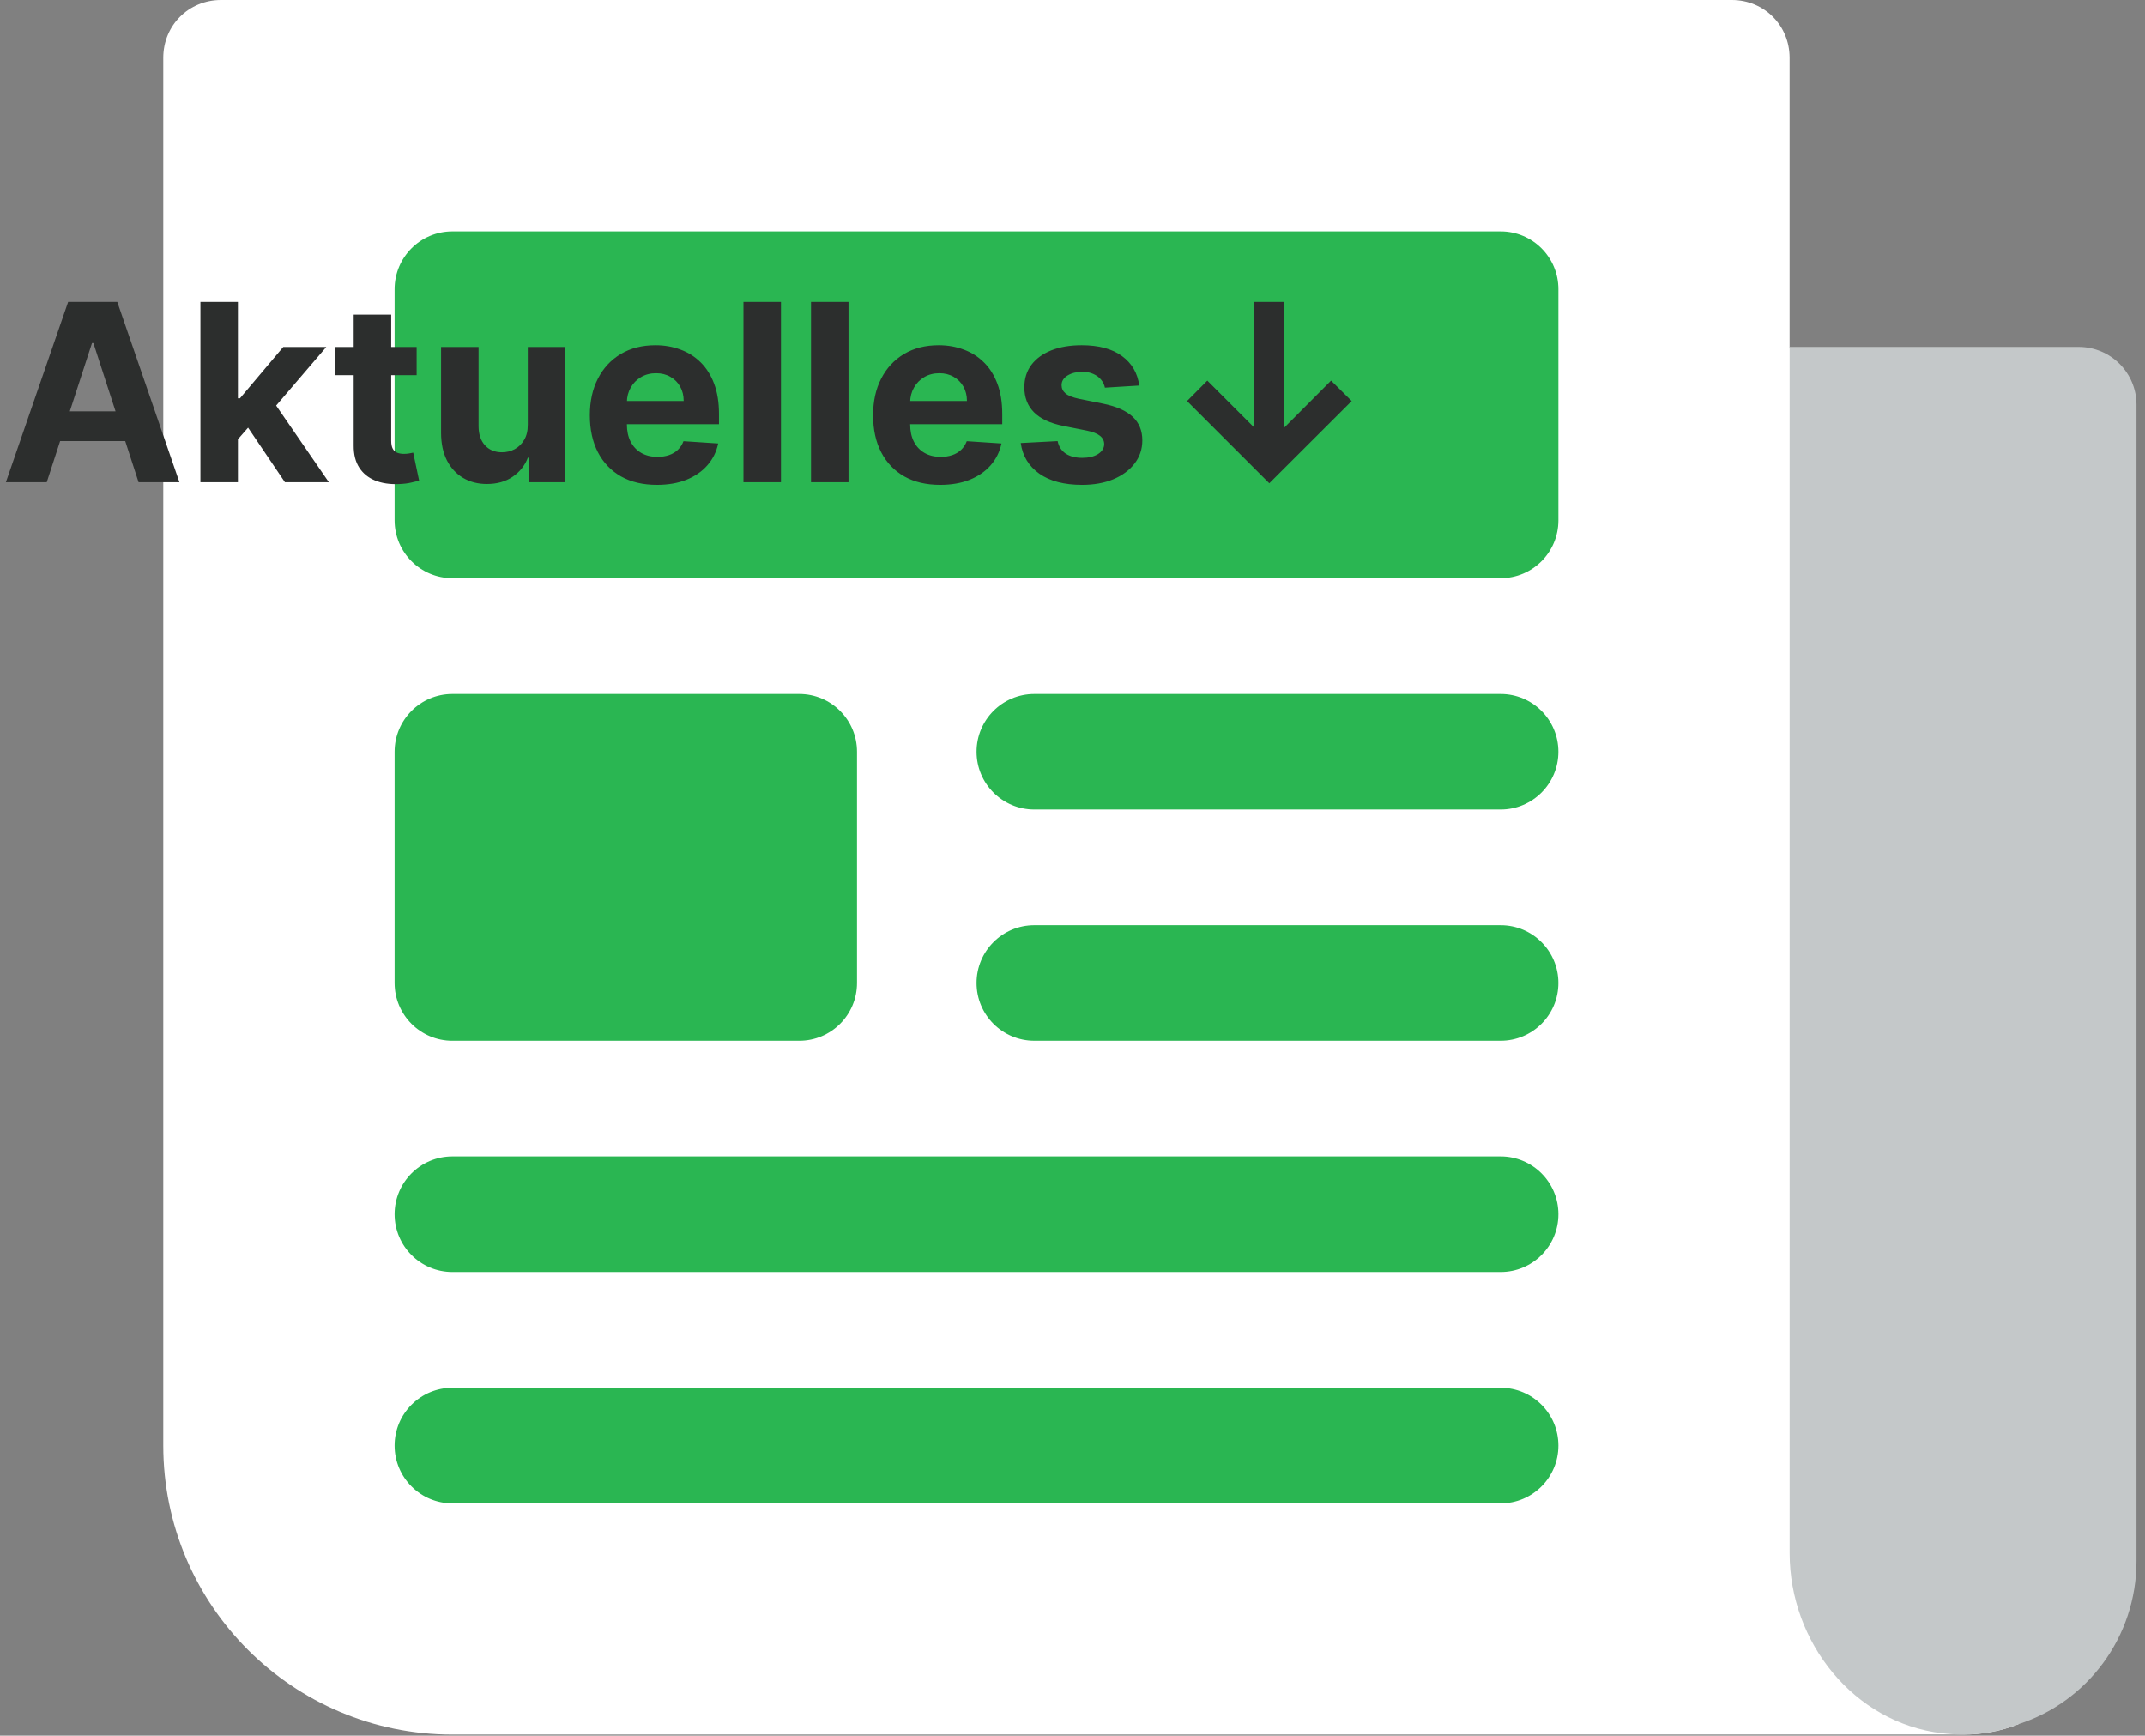 <?xml version="1.0" encoding="UTF-8"?>
<svg xmlns="http://www.w3.org/2000/svg" width="199" height="161" viewBox="0 0 199 161" fill="none">
  <rect x="0" y="0" width="199" height="161" fill="#808080" stroke="none"/>
  <g id="news" clip-path="url(#clip0_1002_225)">
    <g id="Layer_1-2">
      <path id="Vector" d="M187.278 159.93C185.668 160.57 183.948 160.9 182.128 160.9H41.968C27.168 160.9 15.148 148.89 15.148 134.08V5.36C15.148 2.36 17.508 0 20.508 0H160.668C163.668 0 166.028 2.36 166.028 5.36V32.18L176.758 134.08L187.268 159.93H187.278Z" fill="white"></path>
      <path id="Vector_2" d="M192.851 32.18C195.811 32.18 198.211 34.58 198.211 37.54V144.81C198.211 151.89 193.601 157.9 187.271 159.93C185.101 160.8 182.731 161.08 180.181 160.78C171.981 159.81 166.031 152.33 166.031 144.08V32.18H192.851Z" fill="#C4C8C9"></path>
      <g id="Newspaper">
        <path id="news1" d="M74.149 96.541H41.969C39.009 96.541 36.609 94.141 36.609 91.181V69.731C36.609 66.771 39.009 64.371 41.969 64.371H74.149C77.109 64.371 79.509 66.771 79.509 69.731V91.181C79.509 94.141 77.109 96.541 74.149 96.541Z" fill="#2AB652"></path>
        <path id="Vector_3" d="M139.219 53.631H41.969C39.009 53.631 36.609 51.231 36.609 48.271V26.821C36.609 23.861 39.009 21.461 41.969 21.461H139.219C142.179 21.461 144.579 23.861 144.579 26.821V48.271C144.579 51.231 142.179 53.631 139.219 53.631Z" fill="#2AB652"></path>
        <path id="Vector_4" d="M139.218 96.54H95.958C92.998 96.54 90.598 94.14 90.598 91.18C90.598 88.22 92.998 85.82 95.958 85.82H139.218C142.178 85.82 144.578 88.22 144.578 91.18C144.578 94.14 142.178 96.54 139.218 96.54Z" fill="#2AB652"></path>
        <g id="news2">
          <path id="Vector_5" d="M139.219 117.99H41.969C39.009 117.99 36.609 115.59 36.609 112.63C36.609 109.67 39.009 107.27 41.969 107.27H139.219C142.179 107.27 144.579 109.67 144.579 112.63C144.579 115.59 142.179 117.99 139.219 117.99Z" fill="#2AB652"></path>
          <path id="Vector_6" d="M139.219 139.45H41.969C39.009 139.45 36.609 137.05 36.609 134.09C36.609 131.13 39.009 128.73 41.969 128.73H139.219C142.179 128.73 144.579 131.13 144.579 134.09C144.579 137.05 142.179 139.45 139.219 139.45Z" fill="#2AB652"></path>
        </g>
        <path id="Vector_7" d="M139.218 75.091H95.958C92.998 75.091 90.598 72.691 90.598 69.731C90.598 66.771 92.998 64.371 95.958 64.371H139.218C142.178 64.371 144.578 66.771 144.578 69.731C144.578 72.691 142.178 75.091 139.218 75.091Z" fill="#2AB652"></path>
      </g>
      <path id="Aktuellesâ" d="M4.337 44.73H0.547L6.322 28.003H10.879L16.646 44.73H12.856L8.666 31.826H8.535L4.337 44.73ZM4.1 38.156H13.052V40.916H4.1V38.156ZM21.746 41.12L21.754 36.947H22.261L26.279 32.185H30.273L24.875 38.49H24.049L21.746 41.12ZM18.594 44.73V28.003H22.073V44.73H18.594ZM26.434 44.73L22.743 39.266L25.062 36.808L30.51 44.73H26.434ZM38.653 32.185V34.799H31.098V32.185H38.653ZM32.813 29.179H36.293V40.875C36.293 41.197 36.342 41.447 36.44 41.627C36.538 41.801 36.674 41.923 36.848 41.994C37.028 42.065 37.235 42.1 37.469 42.1C37.632 42.1 37.796 42.087 37.959 42.06C38.122 42.027 38.248 42.002 38.335 41.986L38.882 44.575C38.708 44.63 38.463 44.692 38.147 44.763C37.831 44.839 37.447 44.886 36.995 44.902C36.157 44.935 35.422 44.823 34.79 44.567C34.164 44.311 33.676 43.914 33.328 43.375C32.98 42.836 32.808 42.155 32.813 41.333V29.179ZM48.965 39.389V32.185H52.444V44.73H49.104V42.452H48.973C48.69 43.187 48.219 43.778 47.56 44.224C46.907 44.671 46.109 44.894 45.167 44.894C44.328 44.894 43.591 44.703 42.953 44.322C42.316 43.941 41.818 43.399 41.459 42.697C41.105 41.994 40.925 41.153 40.92 40.173V32.185H44.399V39.552C44.405 40.293 44.603 40.878 44.995 41.308C45.387 41.738 45.913 41.953 46.572 41.953C46.991 41.953 47.383 41.858 47.748 41.668C48.113 41.472 48.407 41.183 48.63 40.802C48.859 40.421 48.97 39.95 48.965 39.389ZM60.945 44.975C59.654 44.975 58.543 44.714 57.612 44.191C56.687 43.663 55.973 42.917 55.472 41.953C54.971 40.984 54.721 39.838 54.721 38.515C54.721 37.224 54.971 36.092 55.472 35.117C55.973 34.142 56.678 33.383 57.588 32.838C58.503 32.294 59.575 32.022 60.806 32.022C61.633 32.022 62.404 32.155 63.117 32.422C63.836 32.683 64.462 33.078 64.996 33.606C65.535 34.134 65.954 34.799 66.254 35.599C66.553 36.394 66.703 37.325 66.703 38.392V39.348H56.109V37.192H63.428C63.428 36.691 63.319 36.247 63.101 35.86C62.883 35.474 62.581 35.172 62.194 34.954C61.813 34.731 61.369 34.619 60.863 34.619C60.335 34.619 59.867 34.742 59.458 34.986C59.055 35.226 58.739 35.55 58.511 35.959C58.282 36.361 58.165 36.811 58.16 37.306V39.356C58.16 39.977 58.274 40.513 58.503 40.965C58.737 41.417 59.066 41.766 59.491 42.011C59.916 42.256 60.419 42.378 61.002 42.378C61.389 42.378 61.742 42.324 62.064 42.215C62.385 42.106 62.66 41.943 62.889 41.725C63.117 41.507 63.291 41.24 63.411 40.924L66.629 41.137C66.466 41.91 66.131 42.585 65.625 43.162C65.124 43.734 64.476 44.181 63.681 44.502C62.891 44.818 61.979 44.975 60.945 44.975ZM72.453 28.003V44.73H68.974V28.003H72.453ZM78.719 28.003V44.73H75.24V28.003H78.719ZM87.224 44.975C85.933 44.975 84.823 44.714 83.892 44.191C82.966 43.663 82.253 42.917 81.752 41.953C81.251 40.984 81 39.838 81 38.515C81 37.224 81.251 36.092 81.752 35.117C82.253 34.142 82.958 33.383 83.867 32.838C84.782 32.294 85.855 32.022 87.085 32.022C87.913 32.022 88.683 32.155 89.397 32.422C90.115 32.683 90.742 33.078 91.275 33.606C91.814 34.134 92.234 34.799 92.533 35.599C92.832 36.394 92.982 37.325 92.982 38.392V39.348H82.389V37.192H89.707C89.707 36.691 89.598 36.247 89.38 35.86C89.162 35.474 88.86 35.172 88.474 34.954C88.093 34.731 87.649 34.619 87.142 34.619C86.614 34.619 86.146 34.742 85.737 34.986C85.335 35.226 85.019 35.55 84.79 35.959C84.561 36.361 84.444 36.811 84.439 37.306V39.356C84.439 39.977 84.553 40.513 84.782 40.965C85.016 41.417 85.345 41.766 85.77 42.011C86.195 42.256 86.698 42.378 87.281 42.378C87.668 42.378 88.022 42.324 88.343 42.215C88.664 42.106 88.939 41.943 89.168 41.725C89.397 41.507 89.571 41.24 89.691 40.924L92.909 41.137C92.745 41.91 92.41 42.585 91.904 43.162C91.403 43.734 90.755 44.181 89.96 44.502C89.171 44.818 88.259 44.975 87.224 44.975ZM105.691 35.762L102.506 35.959C102.451 35.686 102.334 35.441 102.154 35.223C101.975 35 101.738 34.823 101.444 34.693C101.155 34.556 100.809 34.488 100.407 34.488C99.868 34.488 99.413 34.603 99.043 34.831C98.672 35.055 98.487 35.354 98.487 35.73C98.487 36.029 98.607 36.282 98.847 36.489C99.086 36.696 99.497 36.862 100.08 36.988L102.35 37.445C103.57 37.695 104.479 38.098 105.078 38.654C105.677 39.209 105.977 39.939 105.977 40.843C105.977 41.665 105.735 42.386 105.25 43.007C104.771 43.628 104.112 44.112 103.273 44.461C102.44 44.804 101.479 44.975 100.39 44.975C98.729 44.975 97.406 44.63 96.421 43.938C95.441 43.241 94.866 42.294 94.697 41.096L98.12 40.916C98.223 41.423 98.474 41.809 98.871 42.076C99.269 42.337 99.778 42.468 100.398 42.468C101.008 42.468 101.498 42.351 101.869 42.117C102.244 41.877 102.435 41.57 102.44 41.194C102.435 40.878 102.301 40.619 102.04 40.418C101.779 40.211 101.376 40.053 100.831 39.944L98.659 39.511C97.433 39.266 96.522 38.842 95.922 38.237C95.329 37.633 95.032 36.862 95.032 35.926C95.032 35.12 95.25 34.426 95.686 33.843C96.127 33.26 96.745 32.811 97.54 32.495C98.34 32.18 99.277 32.022 100.349 32.022C101.934 32.022 103.181 32.356 104.09 33.026C105.005 33.696 105.539 34.608 105.691 35.762ZM119.137 28.003V39.675L123.49 35.305L125.401 37.2L117.757 44.828L110.128 37.2L112.007 35.305L116.376 39.675V28.003H119.137Z" fill="#2C2E2D"></path>
    </g>
  </g>
  <defs>
    <clipPath id="clip0_1002_225">
      <rect width="198.22" height="160.9" fill="white"></rect>
    </clipPath>
  </defs>
</svg>
